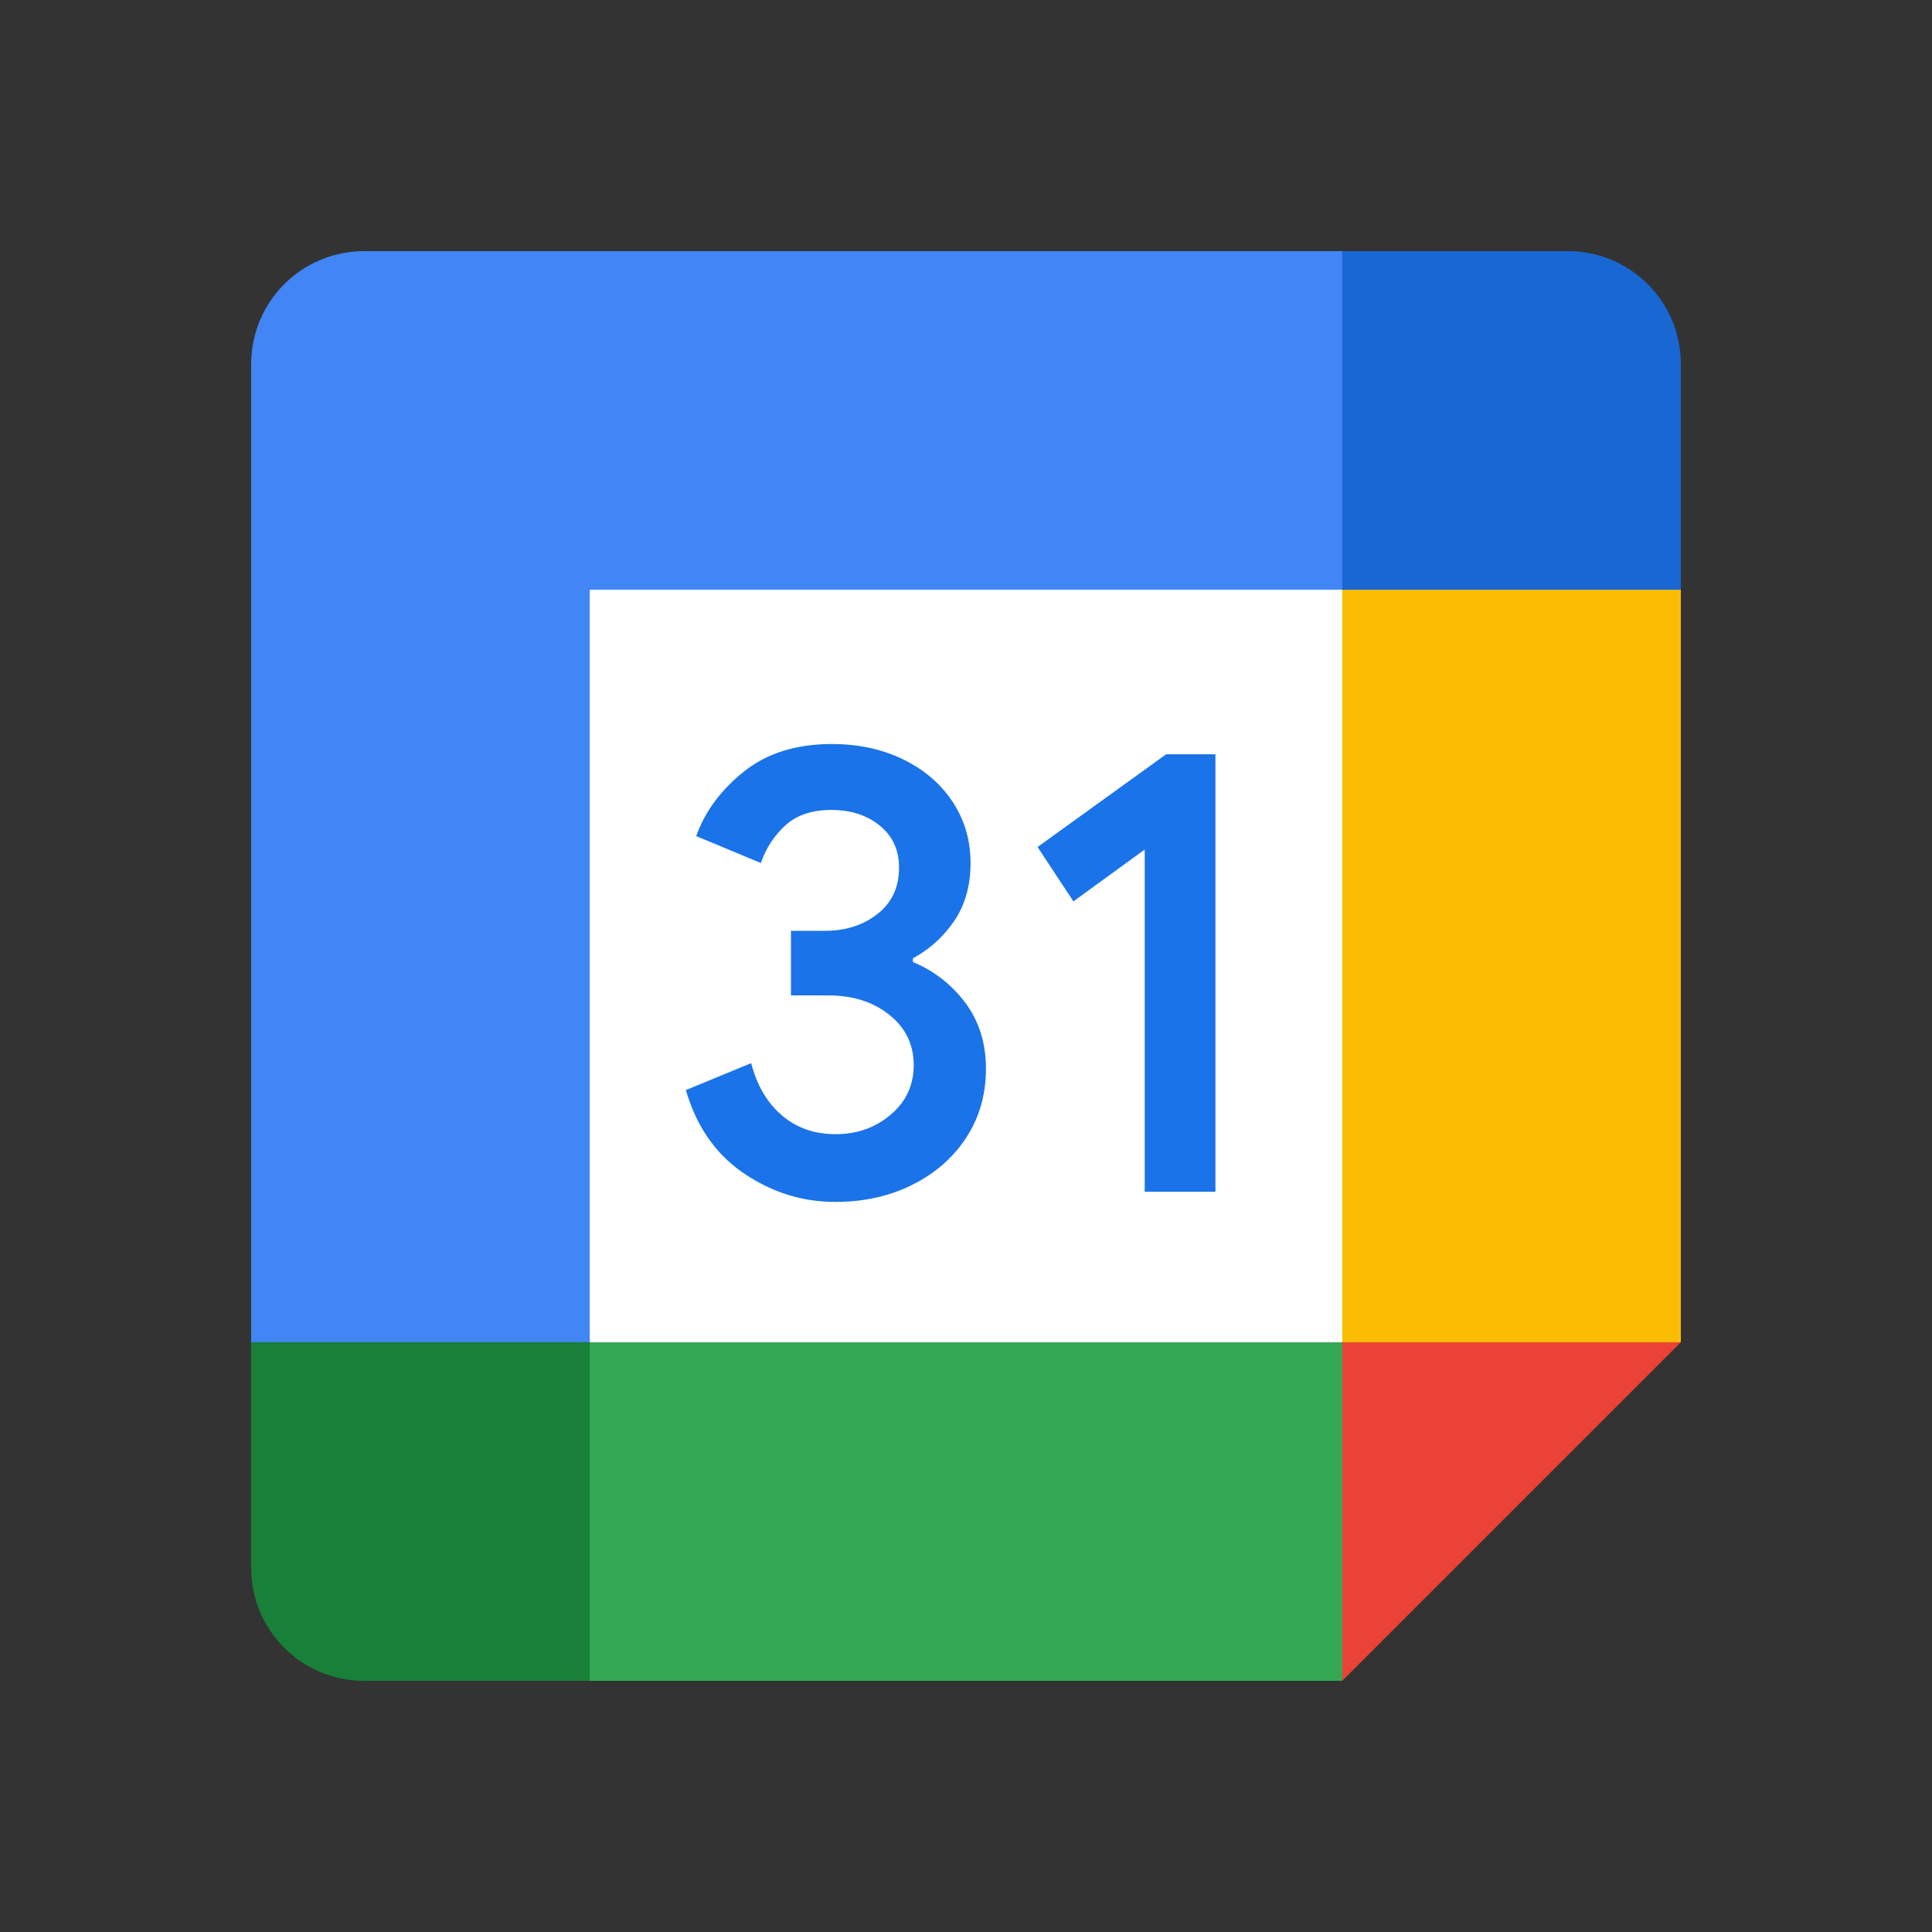 <svg xmlns="http://www.w3.org/2000/svg" width="200" height="200" fill="none"><rect width="100%" height="100%" fill="#333333" stroke="none"/><g clip-path="url(#a)"><path fill="#fff" d="m138.948 61.052-35.053-3.894-42.842 3.894L57.158 100l3.894 38.948L100 143.816l38.948-4.868 3.894-39.921-3.894-37.975Z"/><path fill="#1A73E8" d="M77.031 121.479c-2.911-1.967-4.927-4.839-6.027-8.636l6.757-2.785c.614 2.337 1.685 4.148 3.214 5.433 1.519 1.286 3.369 1.918 5.53 1.918 2.21 0 4.11-.672 5.696-2.016 1.587-1.343 2.386-3.057 2.386-5.131 0-2.122-.838-3.856-2.512-5.199-1.675-1.343-3.778-2.016-6.29-2.016H81.88v-6.689h3.505c2.161 0 3.983-.583 5.463-1.752 1.48-1.168 2.22-2.765 2.22-4.8 0-1.811-.663-3.253-1.986-4.333-1.324-1.08-3-1.626-5.035-1.626-1.986 0-3.564.526-4.732 1.588-1.168 1.06-2.016 2.365-2.55 3.904l-6.69-2.785c.886-2.512 2.513-4.732 4.898-6.65 2.385-1.918 5.433-2.882 9.133-2.882 2.736 0 5.199.526 7.38 1.587 2.181 1.06 3.895 2.531 5.132 4.4 1.236 1.88 1.85 3.983 1.85 6.32 0 2.385-.575 4.4-1.724 6.056-1.149 1.655-2.56 2.92-4.236 3.807v.399a12.863 12.863 0 0 1 5.434 4.236c1.411 1.898 2.122 4.167 2.122 6.816 0 2.648-.672 5.014-2.016 7.088-1.344 2.074-3.203 3.71-5.56 4.897-2.365 1.188-5.023 1.792-7.974 1.792-3.417.01-6.572-.974-9.483-2.941ZM118.5 87.946l-7.381 5.365-3.709-5.628 13.31-9.6h5.102v45.286H118.5V87.946Z"/><path fill="#EA4335" d="M138.948 174 174 138.948l-17.526-7.79-17.526 7.79-7.79 17.526 7.79 17.526Z"/><path fill="#34A853" d="M53.263 156.474 61.053 174h77.894v-35.052H61.052l-7.789 17.526Z"/><path fill="#4285F4" d="M37.684 26C31.229 26 26 31.229 26 37.684v101.263l17.526 7.789 17.526-7.789V61.052h77.895l7.789-17.526L138.948 26H37.684Z"/><path fill="#188038" d="M26 138.948v23.368C26 168.772 31.229 174 37.684 174h23.368v-35.052H26Z"/><path fill="#FBBC04" d="M138.948 61.052v77.895H174V61.052l-17.526-7.789-17.526 7.79Z"/><path fill="#1967D2" d="M174 61.052V37.684C174 31.228 168.771 26 162.316 26h-23.368v35.052H174Z"/></g><defs><clipPath id="a"><path fill="#fff" d="M26 26h148v148H26z"/></clipPath></defs></svg>